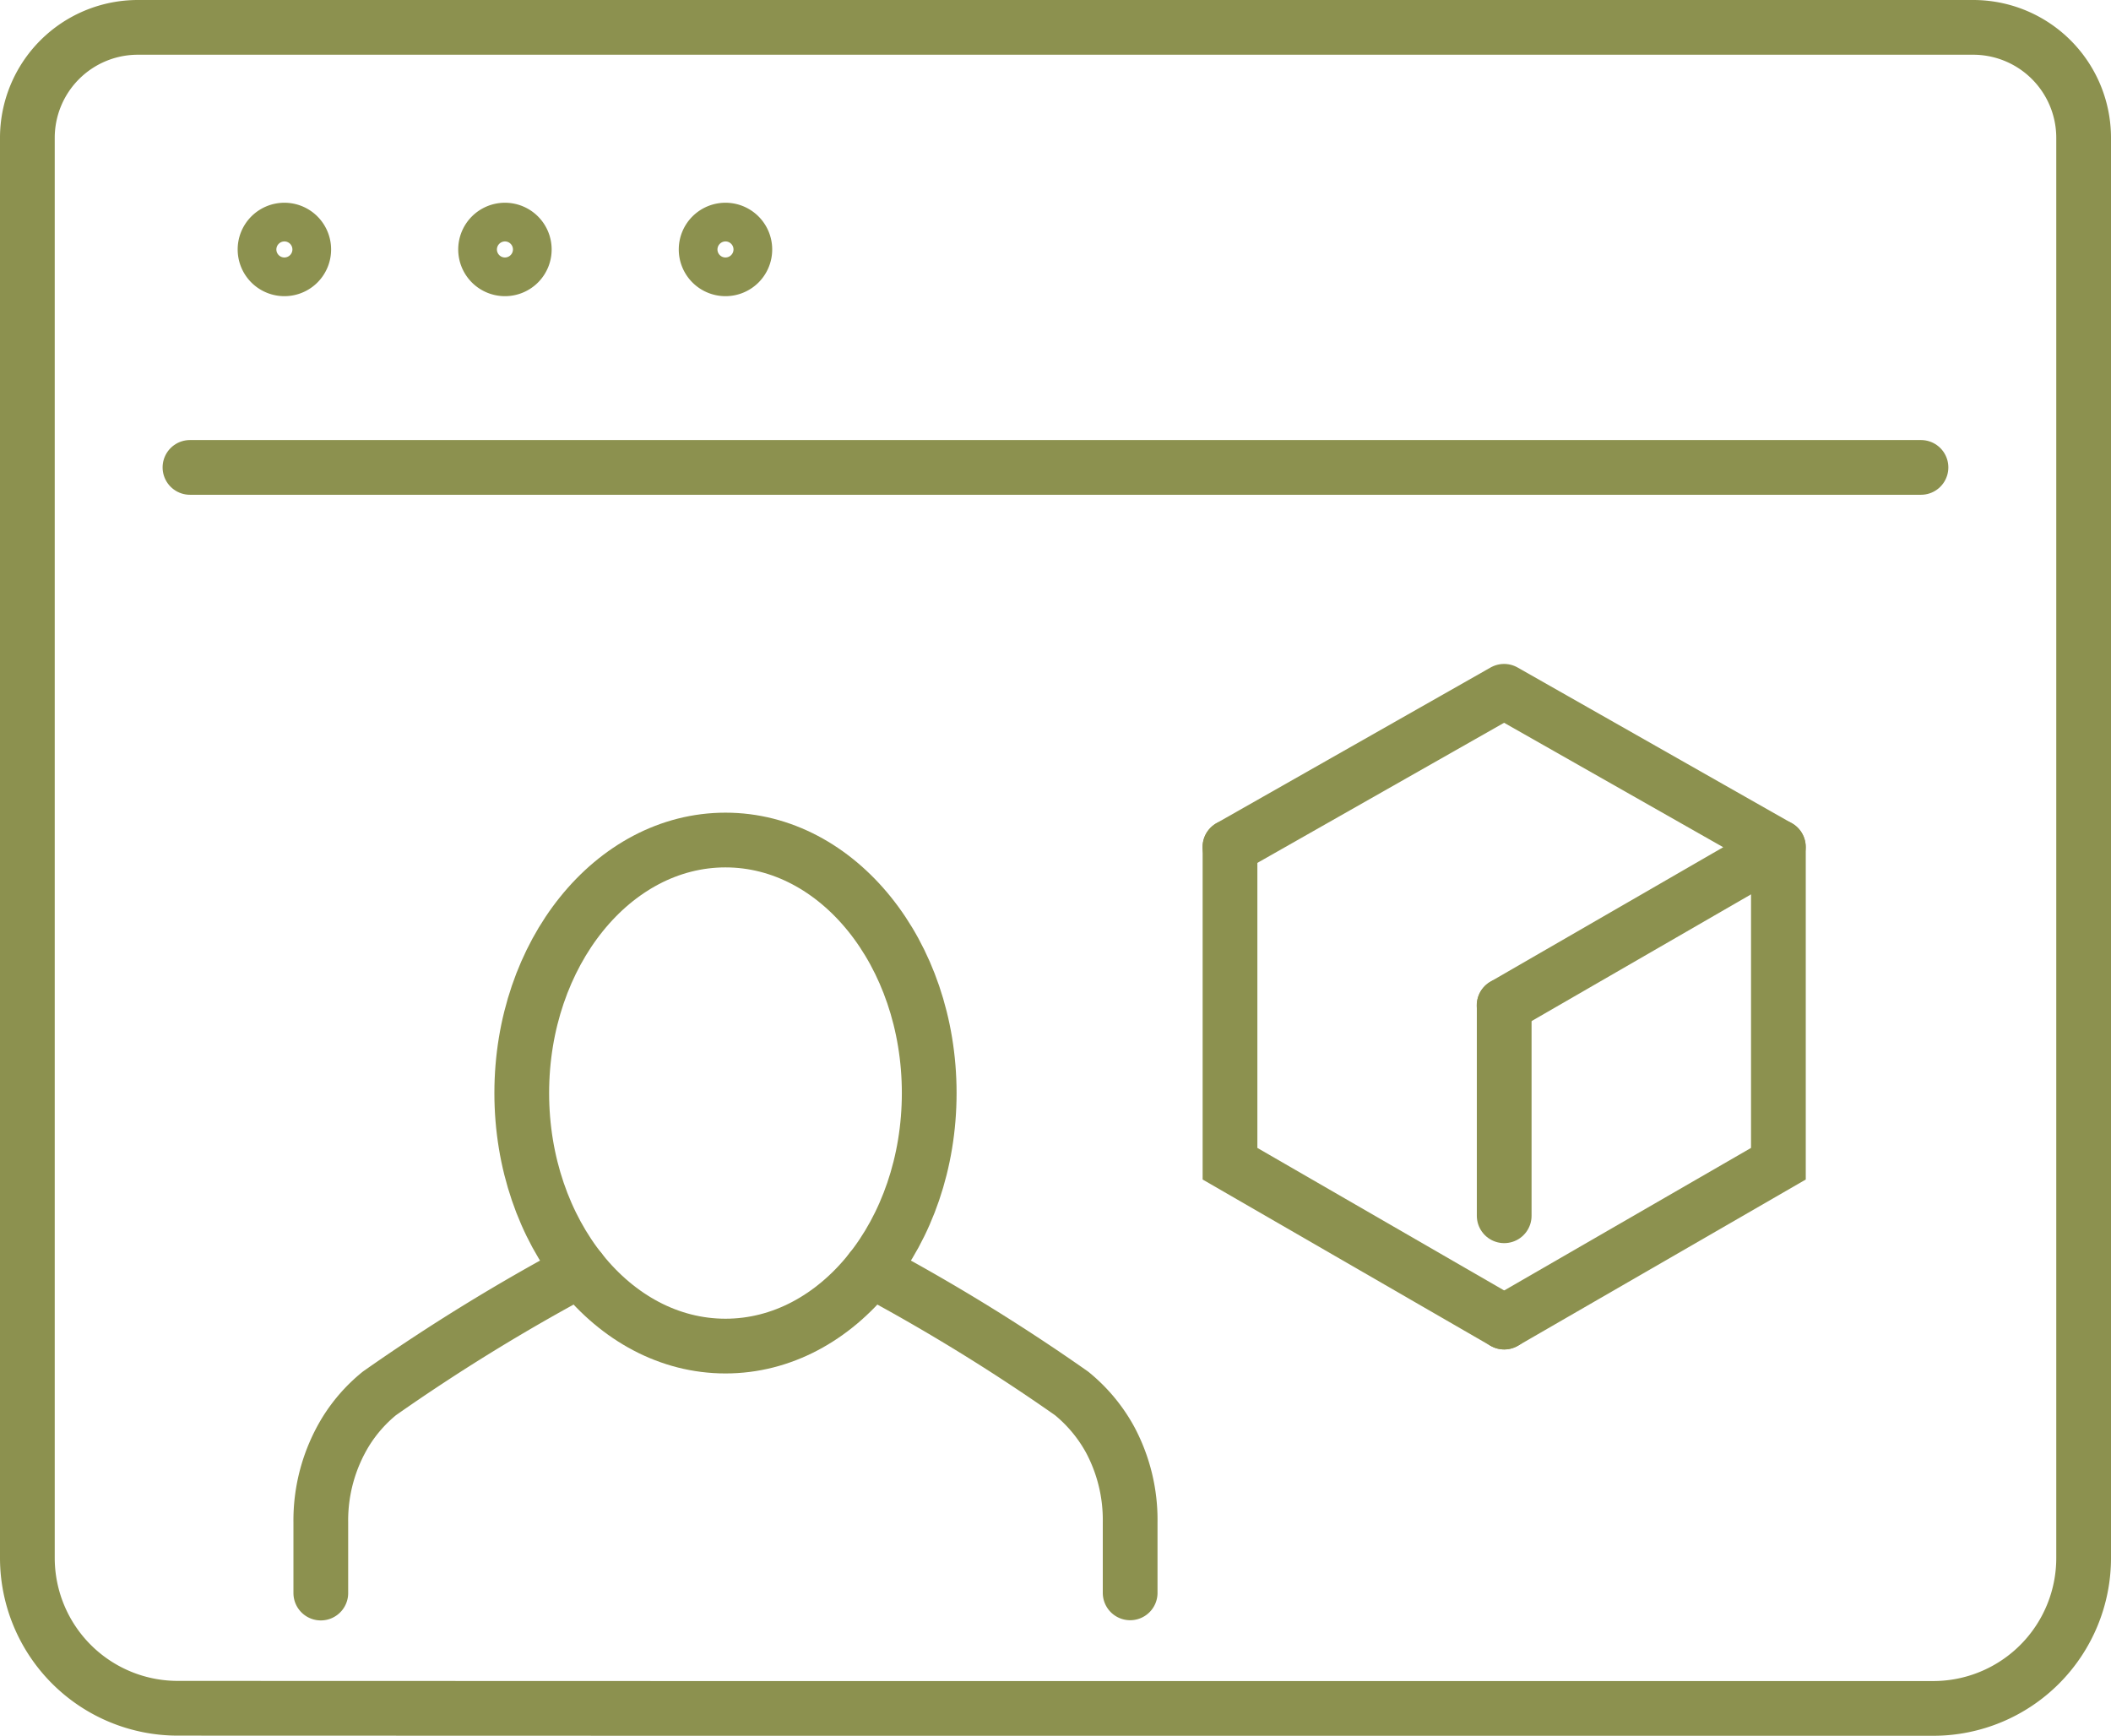 <svg xmlns="http://www.w3.org/2000/svg" width="40.804" height="33.552" viewBox="0 0 40.804 33.552">
  <g id="Gruppe_13039" data-name="Gruppe 13039" transform="translate(-946.758 -2076.386)">
    <g id="Gruppe_13029" data-name="Gruppe 13029">
      <path id="Pfad_12598" data-name="Pfad 12598" d="M960.564,2109.41h23.563a2.907,2.907,0,0,0,2.906-2.907V2079.05a2.135,2.135,0,0,0-2.136-2.135H949.422a2.135,2.135,0,0,0-2.135,2.135V2106.5a2.907,2.907,0,0,0,2.906,2.907Z" fill="none" stroke="#8c914f" stroke-linecap="round" stroke-linejoin="round" stroke-width="1.058"/>
      <path id="Pfad_12599" data-name="Pfad 12599" d="M952.629,2081.208a.374.374,0,1,0-.374.374A.373.373,0,0,0,952.629,2081.208Z" fill="none" stroke="#8c914f" stroke-linecap="round" stroke-linejoin="round" stroke-width="1.058"/>
      <path id="Pfad_12600" data-name="Pfad 12600" d="M956.892,2081.208a.374.374,0,1,0-.374.374A.373.373,0,0,0,956.892,2081.208Z" fill="none" stroke="#8c914f" stroke-linecap="round" stroke-linejoin="round" stroke-width="1.058"/>
      <path id="Pfad_12601" data-name="Pfad 12601" d="M961.155,2081.208a.374.374,0,1,0-.374.374A.373.373,0,0,0,961.155,2081.208Z" fill="none" stroke="#8c914f" stroke-linecap="round" stroke-linejoin="round" stroke-width="1.058"/>
      <line id="Linie_6063" data-name="Linie 6063" x2="33.459" transform="translate(950.43 2085.421)" fill="none" stroke="#8c914f" stroke-linecap="round" stroke-linejoin="round" stroke-width="1.058"/>
    </g>
    <g id="Gruppe_13037" data-name="Gruppe 13037">
      <g id="Gruppe_13036" data-name="Gruppe 13036">
        <g id="Gruppe_13035" data-name="Gruppe 13035">
          <g id="Gruppe_13034" data-name="Gruppe 13034">
            <g id="Gruppe_13031" data-name="Gruppe 13031">
              <g id="Gruppe_13030" data-name="Gruppe 13030">
                <path id="Pfad_12602" data-name="Pfad 12602" d="M963.595,2100.936a37.635,37.635,0,0,1,3.876,2.385,3.024,3.024,0,0,1,.748.9,3.293,3.293,0,0,1,.384,1.589v1.366h0" fill="none" stroke="#8c914f" stroke-linecap="round" stroke-linejoin="round" stroke-width="1.058"/>
              </g>
            </g>
            <g id="Gruppe_13033" data-name="Gruppe 13033">
              <g id="Gruppe_13032" data-name="Gruppe 13032">
                <path id="Pfad_12603" data-name="Pfad 12603" d="M957.967,2100.936a37.636,37.636,0,0,0-3.876,2.385,2.965,2.965,0,0,0-.652.742,3.293,3.293,0,0,0-.48,1.751v1.366" fill="none" stroke="#8c914f" stroke-linecap="round" stroke-linejoin="round" stroke-width="1.058"/>
              </g>
            </g>
          </g>
          <path id="Pfad_12604" data-name="Pfad 12604" d="M964.719,2097.515c0,2.7-1.763,4.891-3.938,4.891s-3.938-2.19-3.938-4.891,1.763-4.891,3.938-4.891S964.719,2094.814,964.719,2097.515Z" fill="none" stroke="#8c914f" stroke-linecap="round" stroke-linejoin="round" stroke-width="1.058"/>
        </g>
      </g>
    </g>
    <g id="Gruppe_13038" data-name="Gruppe 13038">
      <path id="Pfad_12605" data-name="Pfad 12605" d="M970.531,2092.759l5.3-3.01,5.3,3.01-5.3,3.061" fill="none" stroke="#8c914f" stroke-linecap="round" stroke-linejoin="round" stroke-width="1.058"/>
      <path id="Pfad_12606" data-name="Pfad 12606" d="M975.833,2101.942l-5.3-3.061v-6.122" fill="none" stroke="#8c914f" stroke-linecap="round" stroke-miterlimit="10" stroke-width="1.058"/>
      <path id="Pfad_12607" data-name="Pfad 12607" d="M975.833,2101.942l5.3-3.061v-6.122" fill="none" stroke="#8c914f" stroke-linecap="round" stroke-miterlimit="10" stroke-width="1.058"/>
      <line id="Linie_6064" data-name="Linie 6064" y2="4.067" transform="translate(975.833 2095.82)" fill="none" stroke="#8c914f" stroke-linecap="round" stroke-miterlimit="10" stroke-width="1.058"/>
    </g>
  </g>
</svg>
